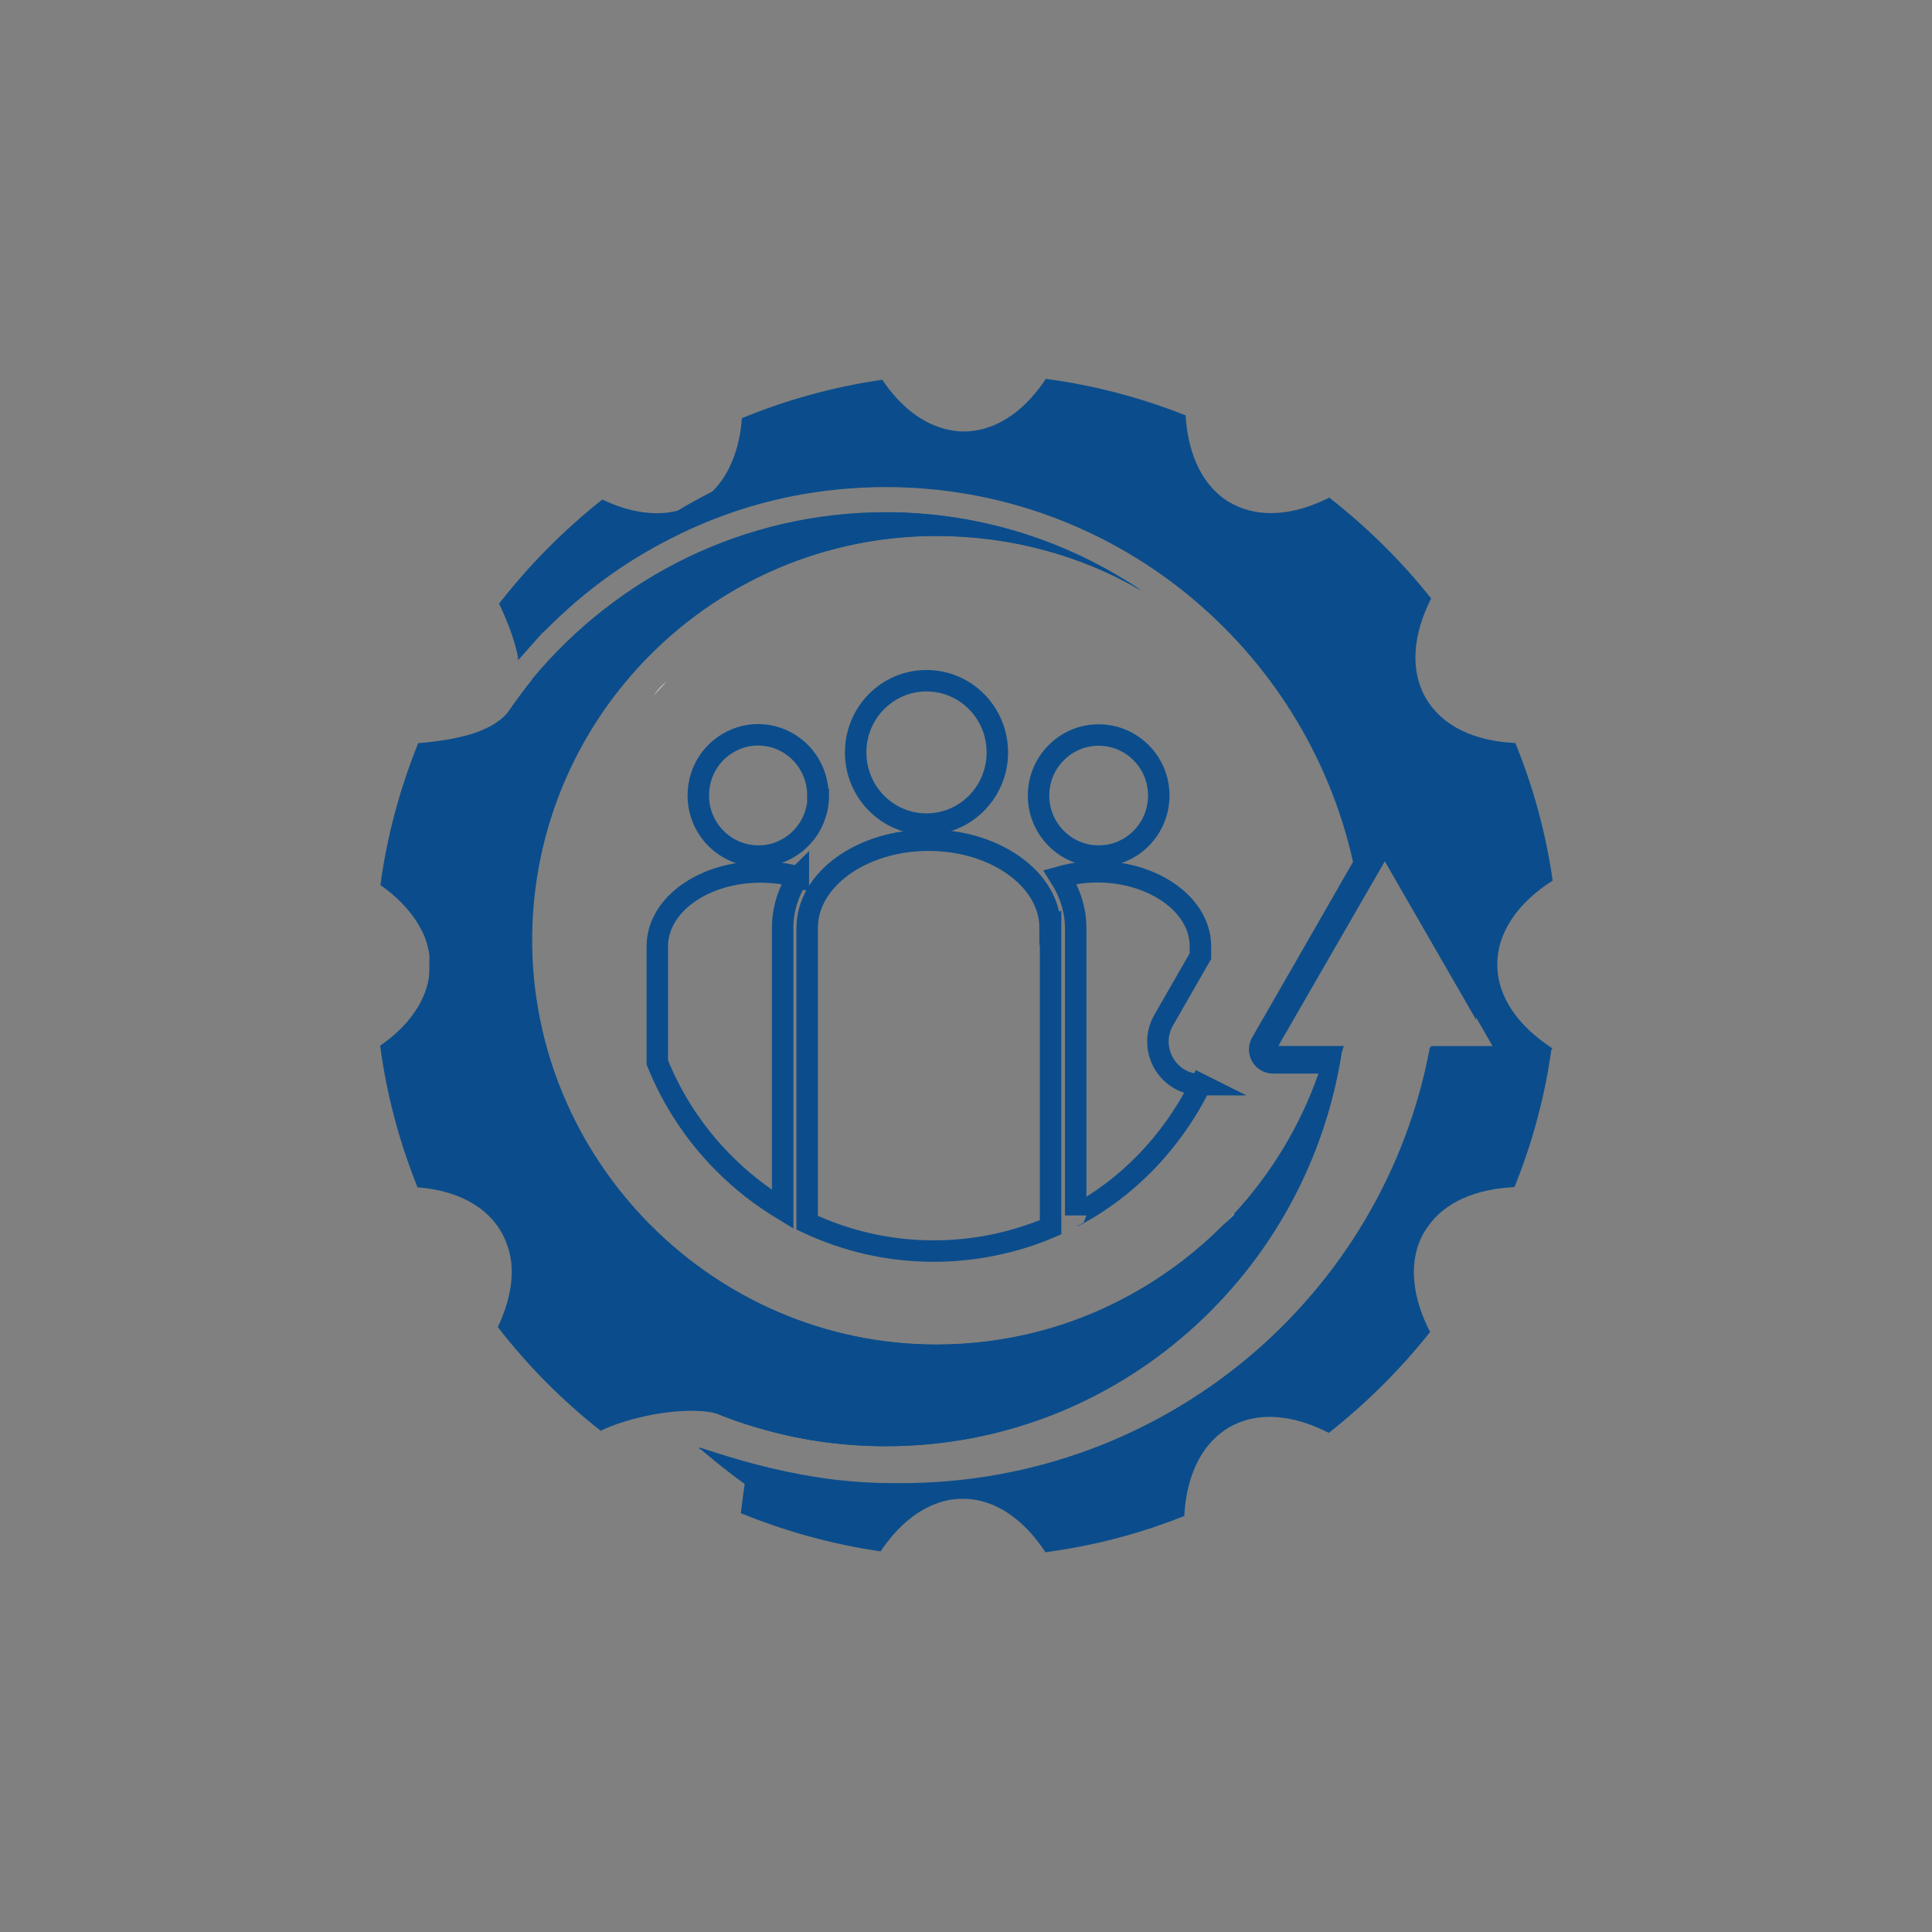 <?xml version="1.0" encoding="UTF-8"?>
<svg id="nupemec" xmlns="http://www.w3.org/2000/svg" viewBox="0 0 90 90">
  <rect x="0" y="0" width="90" height="90" fill="#808080" stroke="none"/>
  <defs>
    <style>
      .cls-1 {
        fill: #0b4d8c;
      }

      .cls-2 {
        fill: #fff;
      }

      .cls-3 {
        fill: none;
        stroke: #0b4d8c;
        stroke-miterlimit: 10;
      }

      .cls-4 {
        fill: #95a5a5;
      }
    </style>
  </defs>
  <g>
    <path class="cls-3" d="M55.93,50.52c-.67,1.35-1.55,2.6-2.6,3.67h0c-.94.96-2.01,1.77-3.19,2.41,0,0-.03,0-.03.02v-13.39c0-.83-.26-1.64-.73-2.38.54-.15,1.13-.24,1.74-.24,1.58,0,2.99.56,3.87,1.42.58.57.93,1.28.93,2.05v.46l-1.71,2.98c-.36.63-.36,1.37,0,2.01.36.62,1.01,1,1.74,1h0Z"/>
    <path class="cls-3" d="M37.18,40.85c-.47.72-.72,1.53-.72,2.37v13.12c-.99-.6-1.92-1.32-2.76-2.17-1.36-1.37-2.39-2.96-3.08-4.68h0v-5.41c0-1.91,2.14-3.46,4.8-3.46.62,0,1.22.08,1.77.24v-.02Z"/>
    <path class="cls-3" d="M38.12,37.06c0,1.56-1.25,2.82-2.79,2.82s-2.8-1.26-2.8-2.82c0-.62.19-1.18.51-1.64.13-.19.3-.37.47-.52h0c.49-.41,1.11-.67,1.8-.67,1.54,0,2.79,1.26,2.79,2.82h0Z"/>
    <path class="cls-3" d="M39.86,35.05c0-1.85,1.48-3.34,3.3-3.34s3.3,1.49,3.3,3.34-1.48,3.34-3.3,3.34-3.3-1.49-3.3-3.34Z"/>
    <path class="cls-3" d="M48.94,43.22v13.95c-1.71.73-3.57,1.11-5.45,1.11-2.07,0-4.06-.46-5.89-1.32v-13.73c0-2.26,2.54-4.09,5.66-4.09,1.56,0,2.98.46,4,1.2,1.03.74,1.66,1.76,1.66,2.89h0Z"/>
    <ellipse class="cls-3" cx="51.18" cy="37.06" rx="2.8" ry="2.82"/>
  </g>
  <path class="cls-1" d="M72.27,48.89c-.31,2.23-.9,4.38-1.72,6.41-1.76.08-3.22.68-4.02,1.82h0c-.06.08-.12.18-.18.27-.06.1-.11.2-.16.3h0c-.57,1.26-.37,2.81.43,4.36-1.38,1.74-2.97,3.32-4.72,4.7-1.44-.74-2.88-.96-4.08-.52-.19.07-.38.16-.56.26-.19.11-.36.24-.53.38-.95.82-1.48,2.16-1.56,3.75-2.05.82-4.21,1.39-6.47,1.69-.82-1.25-1.86-2.11-3.01-2.39-.28-.07-.56-.1-.84-.1s-.59.03-.87.11c-1.13.29-2.15,1.13-2.96,2.34-2.27-.33-4.45-.94-6.51-1.78.06-.5.12-.95.18-1.36-1.03-.74-1.98-1.56-2.13-1.69h0s-.02-.02-.02-.02h.02c.59.19,1.18.38,1.77.55,1.01.3,2.03.54,3.06.73.56.1,1.12.19,1.69.25.83.09,1.66.14,2.5.14h.4c12.31,0,22.54-8.78,24.69-20.36h2.86l-.72-1.25-4.27-7.41-4.96,8.6v.02l-.03.04h3.05s-1.42,4.57-5.54,8.29c1.95-1.96,3.47-4.36,4.41-7.03h-2.12c-.86,0-1.4-.93-.97-1.68l4-6.96.03-.06.67-1.16c-2.23-9.99-11.14-17.46-21.77-17.46-2.65,0-5.19.46-7.54,1.32-1.14.41-2.23.92-3.28,1.5-.72.4-1.41.83-2.08,1.31-1.08.77-2.08,1.63-3.01,2.57l-.16.14s-.5.56-1.09,1.23v-.03h0c-.15-.85-.51-1.76-.9-2.59,1.4-1.8,3.02-3.44,4.81-4.85,1.25.6,2.48.79,3.55.51h.03c.3-.08.58-.19.84-.35.23-.13.44-.29.63-.46.03-.03.07-.07.1-.1.79-.8,1.25-1.99,1.35-3.39,2.07-.85,4.26-1.46,6.54-1.79.84,1.25,1.91,2.09,3.09,2.33.24.05.46.08.71.08s.46-.03.68-.07c1.21-.24,2.29-1.1,3.14-2.38,2.27.3,4.45.88,6.51,1.7.1,1.65.67,3.03,1.72,3.83.12.09.24.18.37.24.13.07.24.13.38.19,1.23.52,2.72.33,4.22-.43,1.76,1.37,3.36,2.95,4.75,4.7-.85,1.67-1,3.33-.25,4.64.76,1.31,2.28,2.01,4.17,2.09.83,2.03,1.42,4.18,1.74,6.41-1.6,1.02-2.58,2.39-2.58,3.91s.99,2.89,2.59,3.92h-.04Z"/>
  <path class="cls-1" d="M62.54,48.76c-.76,5.29-3.39,9.96-7.2,13.3h0c-3.77,3.31-8.69,5.31-14.07,5.31-1.95,0-3.84-.26-5.63-.76-.25-.07-.51-.14-.75-.22-.04-.02-.09-.03-.13-.04-.05-.02-.1-.03-.15-.05-.22-.07-.43-.14-.65-.23-.19-.07-.39-.14-.57-.22-.03,0-.08-.02-.11-.03-.79-.17-1.85-.11-2.88.08-.9.17-1.78.44-2.42.75-1.79-1.41-3.4-3.03-4.79-4.83.35-.74.57-1.48.63-2.17.05-.56,0-1.1-.18-1.61-.08-.23-.17-.45-.29-.65-.17-.3-.38-.56-.62-.79-.33-.32-.72-.57-1.17-.78-.62-.28-1.33-.45-2.11-.51-.84-2.09-1.44-4.3-1.74-6.6.66-.46,1.2-.97,1.58-1.53.22-.31.39-.63.51-.96.11-.3.18-.6.21-.91,0-.11.02-.23.02-.34v-.19c-.02-.3-.07-.59-.16-.88-.11-.36-.29-.71-.51-1.04-.4-.6-.95-1.15-1.64-1.63.31-2.31.92-4.53,1.76-6.61.83-.07,1.69-.19,2.46-.42.71-.22,1.32-.54,1.72-1.02.04-.07.09-.13.13-.19.03-.03.05-.08.08-.11h0c.06-.08.13-.18.19-.26.24-.33.49-.65.75-.96,0,0,0,0,0-.02,3.95-4.75,9.86-7.77,16.47-7.77,3.68,0,7.14.94,10.17,2.59h0c.4.22.78.45,1.16.68,0,0,.02,0,.03.02.18.11.35.22.51.34-2.78-1.62-6.07-2.53-9.52-2.53-10.35,0-18.75,8.35-18.84,18.67-.08,10.4,8.43,19,18.84,19,3.27,0,6.35-.83,9.02-2.3,1.6-.88,3.07-1.98,4.36-3.28,4.11-3.73,5.54-8.29,5.54-8.29h-.03Z"/>
  <path class="cls-1" d="M62.54,48.76c-.76,5.29-3.39,9.96-7.2,13.3h0c-3.77,3.31-8.69,5.31-14.07,5.31-1.95,0-3.84-.26-5.63-.76-.25-.07-.51-.14-.75-.22-.04-.02-.09-.03-.13-.04-.05-.02-.1-.03-.15-.05-.22-.07-.43-.14-.65-.23-.19-.07-.39-.14-.57-.22-.03,0-.08-.02-.11-.03-7.8-3.31-13.28-11.17-13.28-20.33v-.19c0-.18,0-.35,0-.53.16-4.96,1.92-9.52,4.79-13.12,0,0,0,0,0-.02,3.95-4.75,9.86-7.77,16.47-7.77,3.68,0,7.14.94,10.17,2.59h0c.4.22.78.45,1.16.68,0,0,.02,0,.03.02.18.11.35.22.51.34-2.78-1.62-6.07-2.53-9.52-2.53-10.35,0-18.75,8.35-18.84,18.67-.08,10.4,8.43,19,18.84,19,3.27,0,6.35-.83,9.02-2.3,1.6-.88,3.07-1.98,4.36-3.28,4.11-3.73,5.54-8.29,5.54-8.29h0Z"/>
  <path class="cls-2" d="M30.45,32.41c.19-.23.4-.45.6-.66-.23.19-.43.41-.6.66Z"/>
  <path class="cls-1" d="M68.89,45c0,.84-.04,1.69-.13,2.5l-4.27-7.41-4.96,8.6-.03.05h3.05s-1.31,4.18-5.02,7.81h-.05c1.73-1.87,3.08-4.09,3.94-6.54h-2.12c-.86,0-1.4-.93-.97-1.68l4-6.96.03-.06.67-1.16c-2.23-9.99-11.14-17.46-21.77-17.46-1.45,0-2.87.14-4.25.4-1.13.22-2.23.52-3.3.9-1.14.41-2.23.92-3.28,1.5-.72.4-1.41.83-2.08,1.31-1.08.77-2.08,1.63-3.01,2.57l-.16.14s-.5.56-1.09,1.23v-.03c1.98-2.8,4.54-5.17,7.49-6.93.48-.29.98-.56,1.48-.82,1.26-.64,2.57-1.17,3.95-1.59,2.28-.7,4.71-1.08,7.23-1.08,13.63,0,24.67,11.05,24.67,24.68h0Z"/>
  <path class="cls-4" d="M57.51,56.57c-.17.16-.34.33-.51.49.16-.16.31-.32.46-.49h.05Z"/>
  <path class="cls-1" d="M41.94,69.12h-.4c-.83,0-1.67-.05-2.5-.14-.56-.07-1.13-.15-1.69-.25-1.03-.19-2.06-.44-3.06-.73-.6-.17-1.19-.35-1.77-.55h-.02s.04.02.1.05h0c.74.35,5.48,2.42,11.75,2.2,12.29-.08,22.45-9.13,24.24-20.92h-1.98c-2.14,11.57-12.38,20.36-24.69,20.36h0Z"/>
  <path class="cls-2" d="M32.61,67.48s-.05-.02-.08-.03h0s-.02-.02-.02-.02c0,0,.04.02.1.05h0Z"/>
</svg>